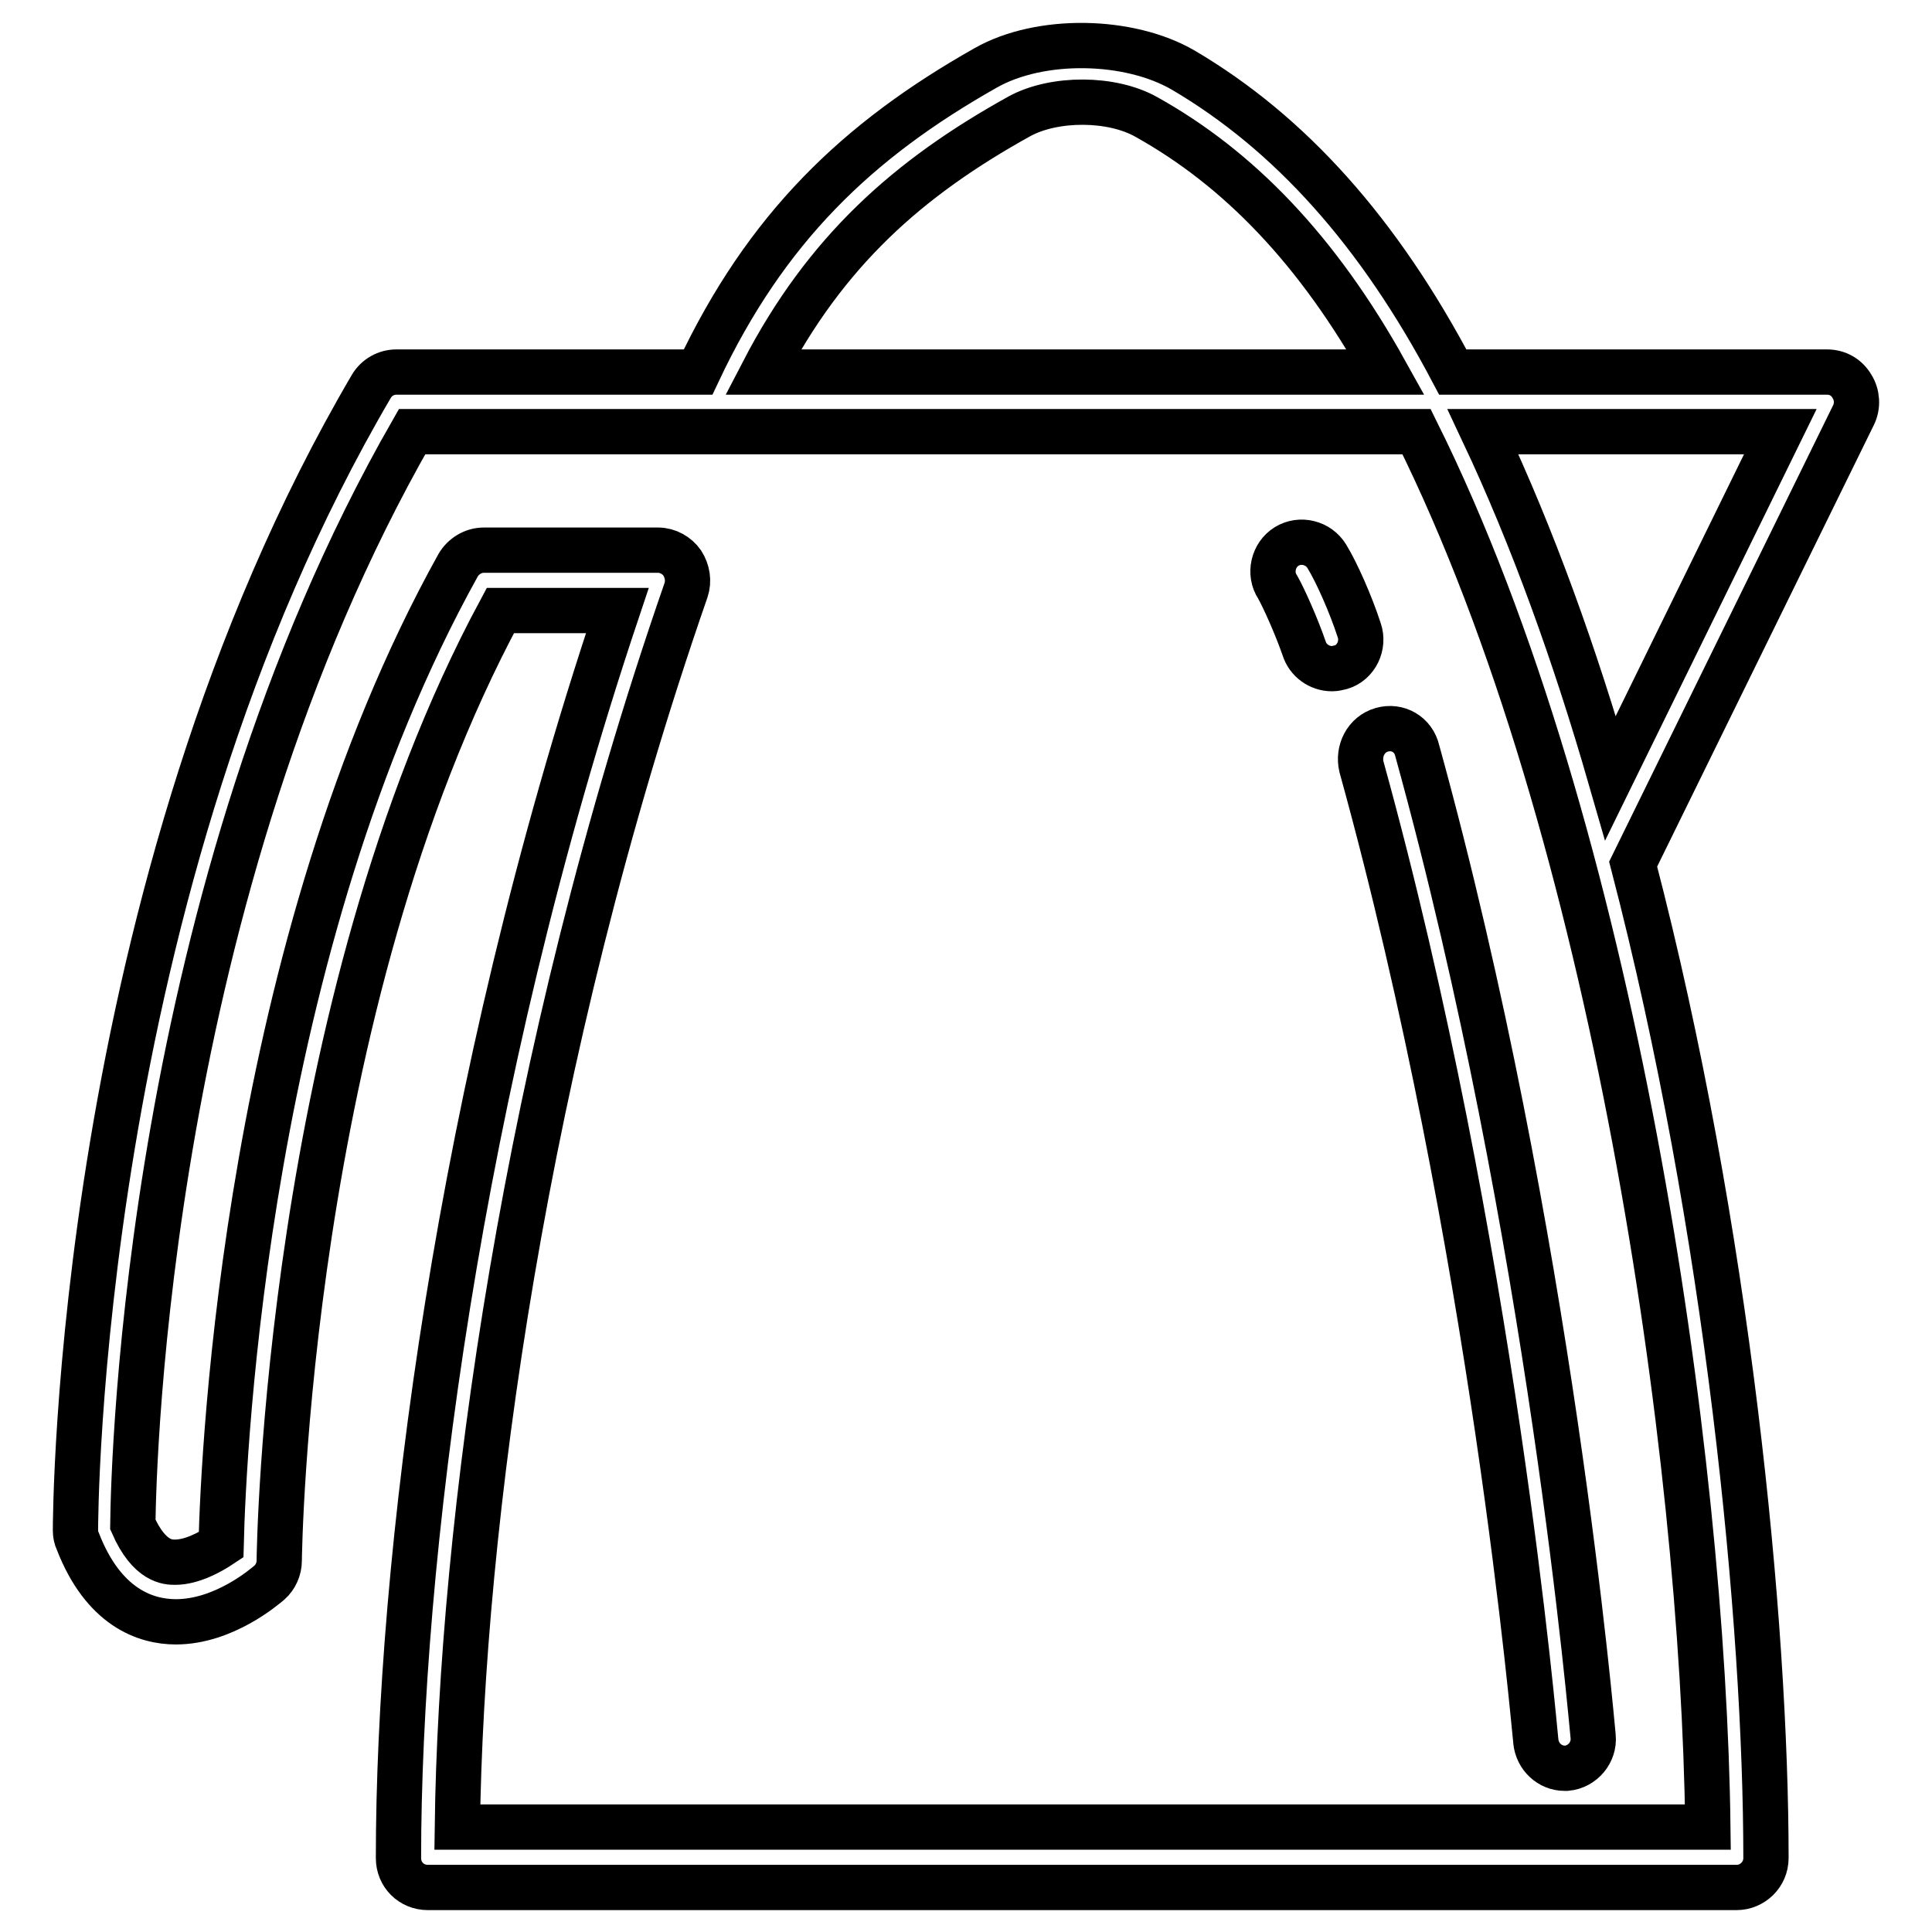 <?xml version="1.0" encoding="utf-8"?>
<!-- Svg Vector Icons : http://www.onlinewebfonts.com/icon -->
<!DOCTYPE svg PUBLIC "-//W3C//DTD SVG 1.1//EN" "http://www.w3.org/Graphics/SVG/1.1/DTD/svg11.dtd">
<svg version="1.1" xmlns="http://www.w3.org/2000/svg" xmlns:xlink="http://www.w3.org/1999/xlink" x="0px" y="0px" viewBox="0 0 256 256" enable-background="new 0 0 256 256" xml:space="preserve">
<g> <path stroke-width="6" fill-opacity="0" stroke="#000000"  d="M245.4,51.2c-0.7-1.2-1.9-1.9-3.3-1.9h-49.6c-9.8-18.6-21.6-31.7-35.7-40c-7.2-4.2-19-4.4-26.2-0.3 c-17,9.6-29.1,21.2-38.1,40.3h-40c-1.3,0-2.6,0.7-3.3,1.9C10,118,10,201.9,10,202.8c0,0.5,0.1,1,0.3,1.4c3.4,8.8,9,10.7,13,10.7 c6.4,0,11.8-4.7,12.4-5.2c0.8-0.7,1.3-1.8,1.3-2.9c0-0.7,0.9-73.1,29.3-125.9h15.5c-21.3,63.6-29,126.7-29,165.3 c0,2.2,1.7,3.9,3.9,3.9h173.4c2.1,0,3.9-1.7,3.9-3.9c0-31-5-83.3-17.6-131.7L245.6,55C246.2,53.8,246.1,52.3,245.4,51.2z  M135.1,15.4c4.6-2.5,12.2-2.5,16.8,0.1c12.2,6.8,22.7,17.6,31.7,33.8h-82.5C109.4,33.3,120.3,23.6,135.1,15.4z M226.3,242.1H60.6 c0.5-39.3,8.7-101.7,30.3-163.9c0.4-1.2,0.2-2.5-0.5-3.6c-0.7-1-1.9-1.7-3.2-1.7H64.1c-1.4,0-2.7,0.8-3.4,2 c-28.1,50.6-31.1,117.3-31.4,129.8c-1.5,1-3.9,2.3-6.1,2.3c-0.9,0-3.4,0-5.6-5c0.1-8.3,1.9-83.5,37-144.8h133.1 C213.9,109.9,225.7,192.8,226.3,242.1z M213.4,103.1c-4.7-16.3-10.3-31.9-16.9-45.9h39.4L213.4,103.1z M180.1,83.5 c-1.1-3.4-3-7.7-4.3-9.8c-1.1-1.8-3.5-2.4-5.3-1.3c-1.8,1.1-2.4,3.6-1.2,5.4c0.8,1.4,2.5,5.2,3.5,8.1c0.5,1.6,2,2.7,3.7,2.7 c0.4,0,0.8-0.1,1.2-0.2C179.7,87.8,180.8,85.5,180.1,83.5z M183.1,96.7c-2.1,0.6-3.2,2.8-2.7,4.9c17.5,63.3,23,128.5,23.1,129.1 c0.2,2.1,1.9,3.6,3.8,3.6c0.1,0,0.2,0,0.3,0c2.1-0.2,3.7-2.1,3.5-4.2c-0.1-0.7-5.6-66.5-23.3-130.6 C187.3,97.3,185.2,96.1,183.1,96.7z"/></g>
</svg>